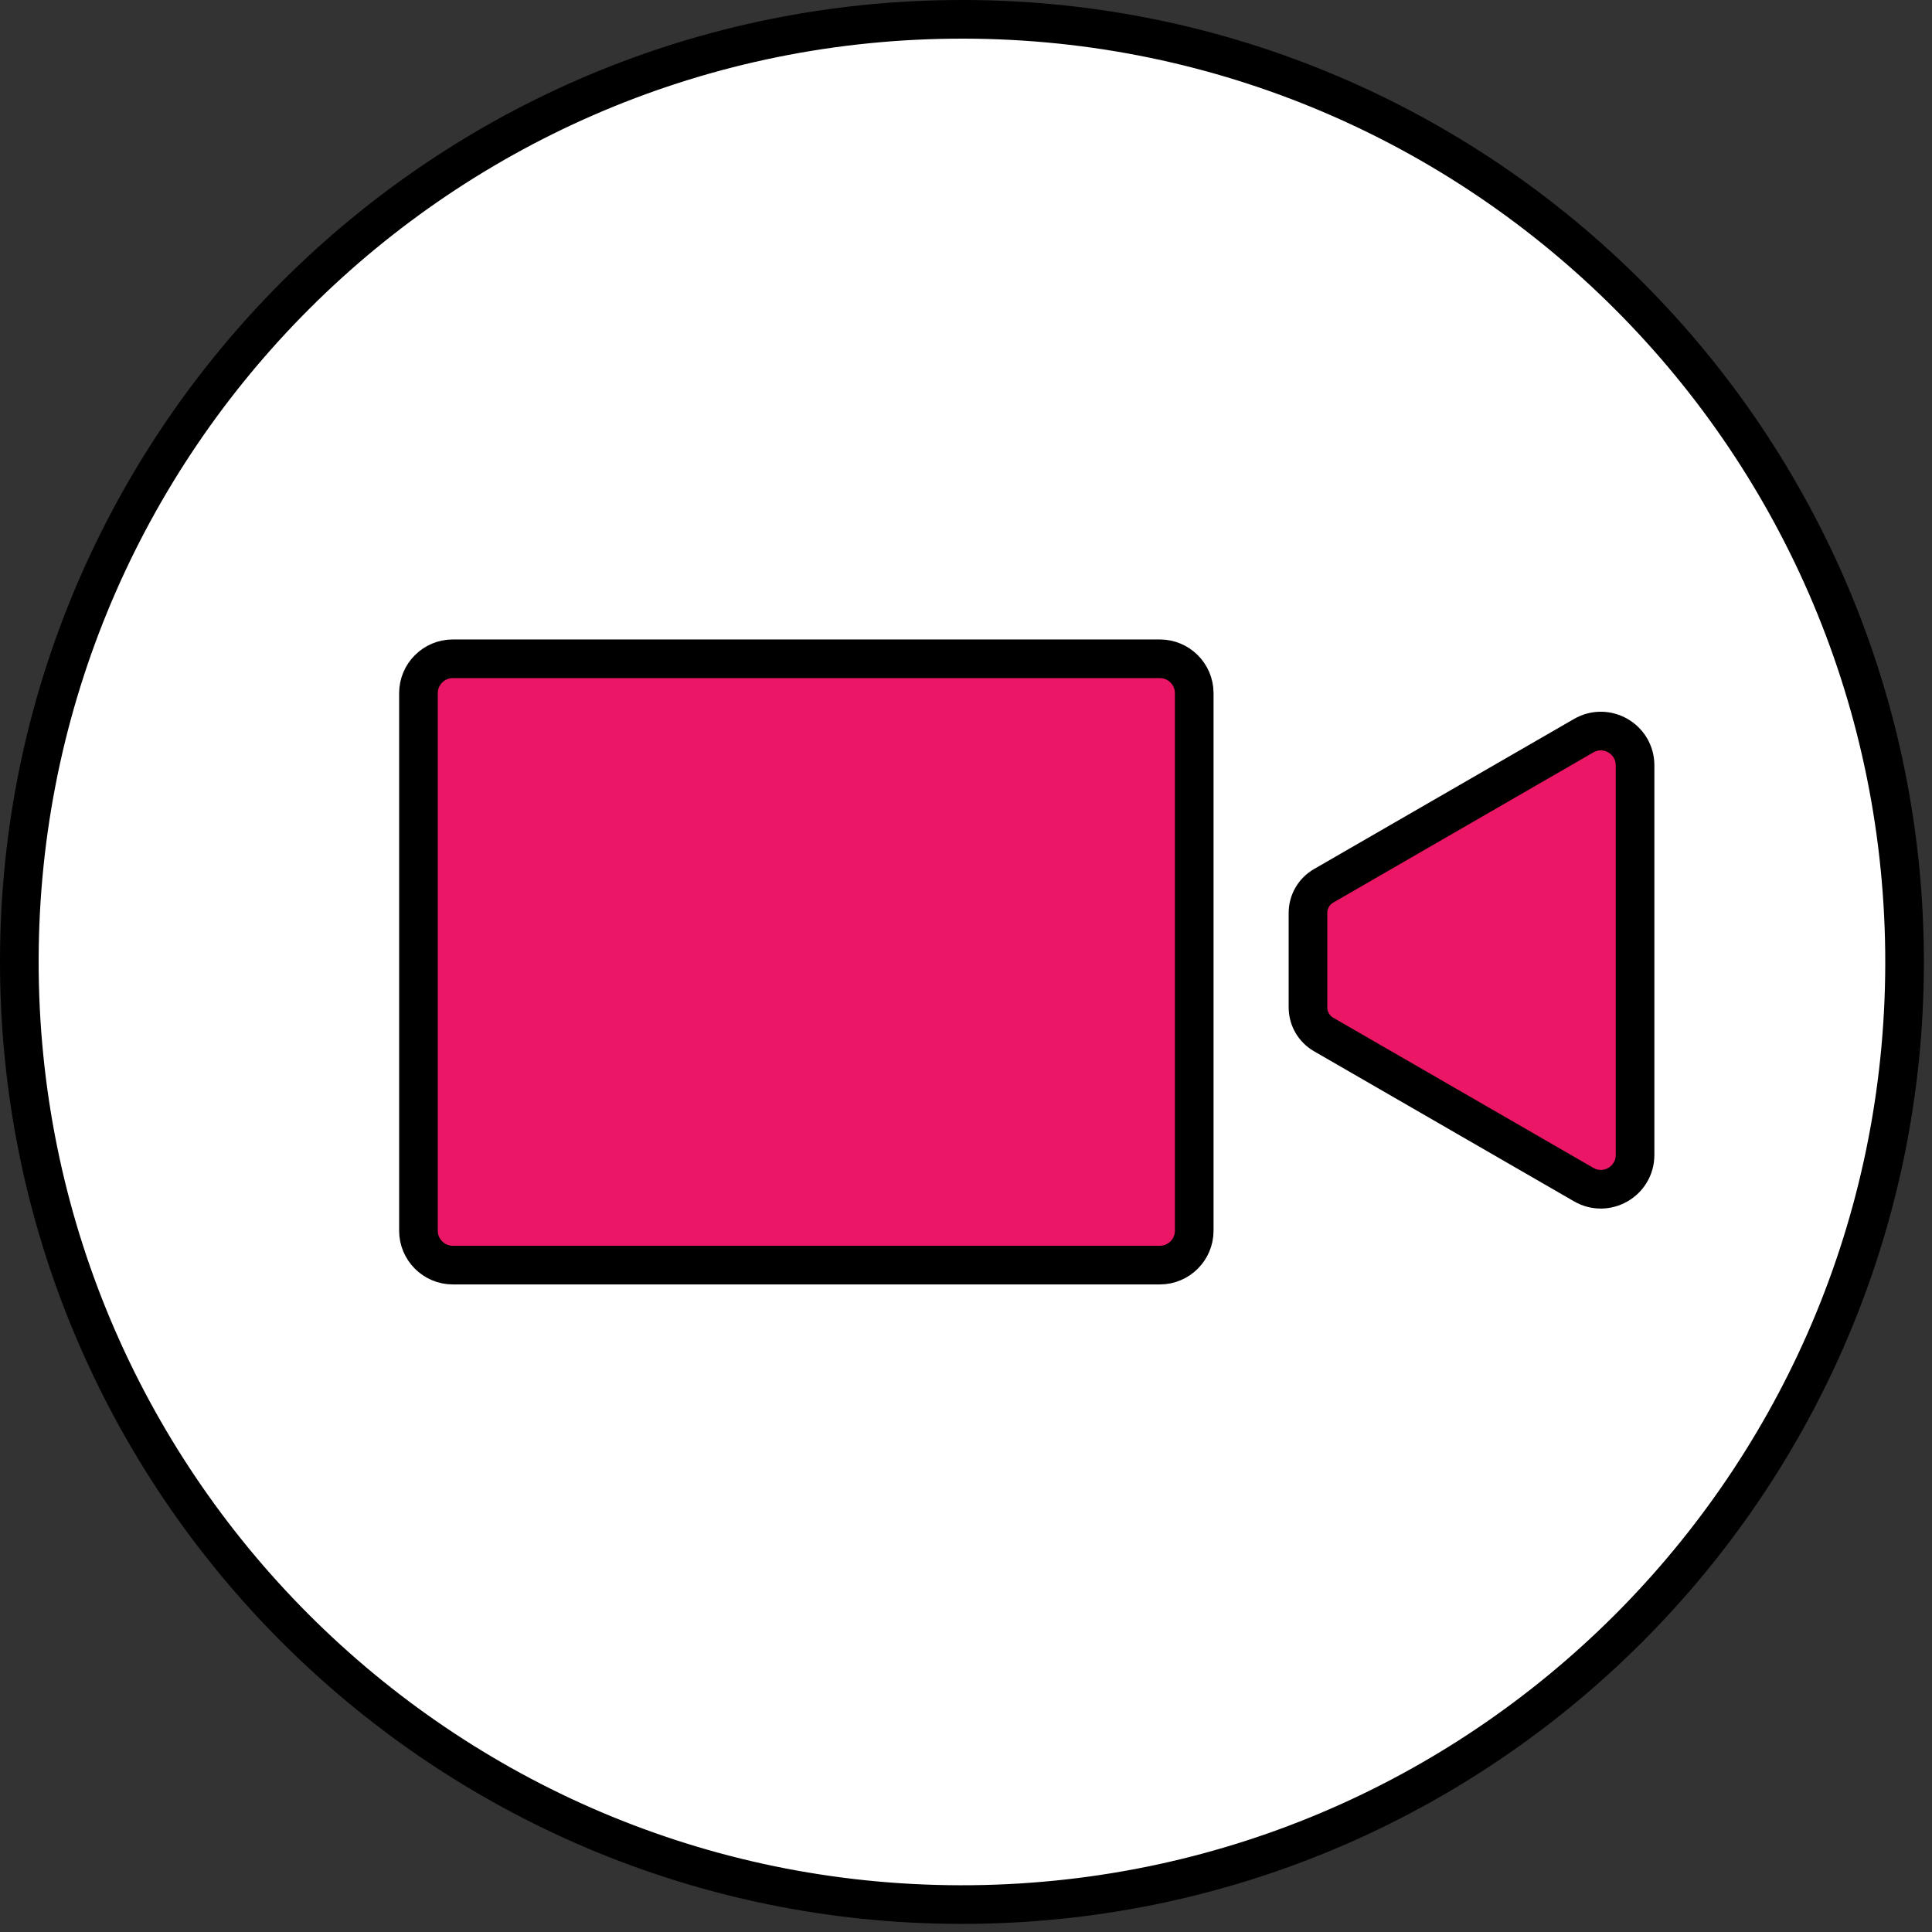<svg width="100" height="100" viewBox="0 0 100 100" fill="none" xmlns="http://www.w3.org/2000/svg">
<rect x="0" y="0" width="100" height="100" fill="#333333" stroke="none"/>
<path fill-rule="evenodd" clip-rule="evenodd" d="M98.578 49.267C98.866 76.212 77.257 98.289 50.313 98.578C23.369 98.866 1.291 77.258 1.003 50.312C0.714 23.369 22.323 1.291 49.268 1.003C76.213 0.714 98.289 22.323 98.578 49.267Z" fill="white"/>
<path fill-rule="evenodd" clip-rule="evenodd" d="M98.578 49.267C98.866 76.212 77.257 98.289 50.313 98.578C23.369 98.866 1.291 77.258 1.003 50.312C0.714 23.369 22.323 1.291 49.268 1.003C76.213 0.714 98.289 22.323 98.578 49.267Z" stroke="black" stroke-width="2" stroke-linejoin="round"/>
<path fill-rule="evenodd" clip-rule="evenodd" d="M60.031 65.482H23.441C22.457 65.482 21.659 64.685 21.659 63.701V35.879C21.659 34.895 22.457 34.098 23.441 34.098H60.031C61.015 34.098 61.813 34.895 61.813 35.879V63.701C61.813 64.685 61.015 65.482 60.031 65.482Z" fill="#EC1667"/>
<path fill-rule="evenodd" clip-rule="evenodd" d="M60.031 65.482H23.441C22.457 65.482 21.659 64.685 21.659 63.701V35.879C21.659 34.895 22.457 34.098 23.441 34.098H60.031C61.015 34.098 61.813 34.895 61.813 35.879V63.701C61.813 64.685 61.015 65.482 60.031 65.482Z" stroke="black" stroke-width="2" stroke-linecap="round" stroke-linejoin="round"/>
<path fill-rule="evenodd" clip-rule="evenodd" d="M68.509 53.544L81.971 61.315C83.153 61.998 84.63 61.145 84.63 59.78V39.614C84.63 38.249 83.153 37.397 81.971 38.079L68.509 45.851C68.009 46.14 67.701 46.674 67.701 47.252V52.143C67.701 52.721 68.009 53.255 68.509 53.544Z" fill="#EC1667"/>
<path fill-rule="evenodd" clip-rule="evenodd" d="M68.509 53.544L81.971 61.315C83.153 61.998 84.63 61.145 84.63 59.78V39.614C84.63 38.249 83.153 37.397 81.971 38.079L68.509 45.851C68.009 46.14 67.701 46.674 67.701 47.252V52.143C67.701 52.721 68.009 53.255 68.509 53.544Z" stroke="black" stroke-width="2" stroke-linecap="round" stroke-linejoin="round"/>
</svg>
